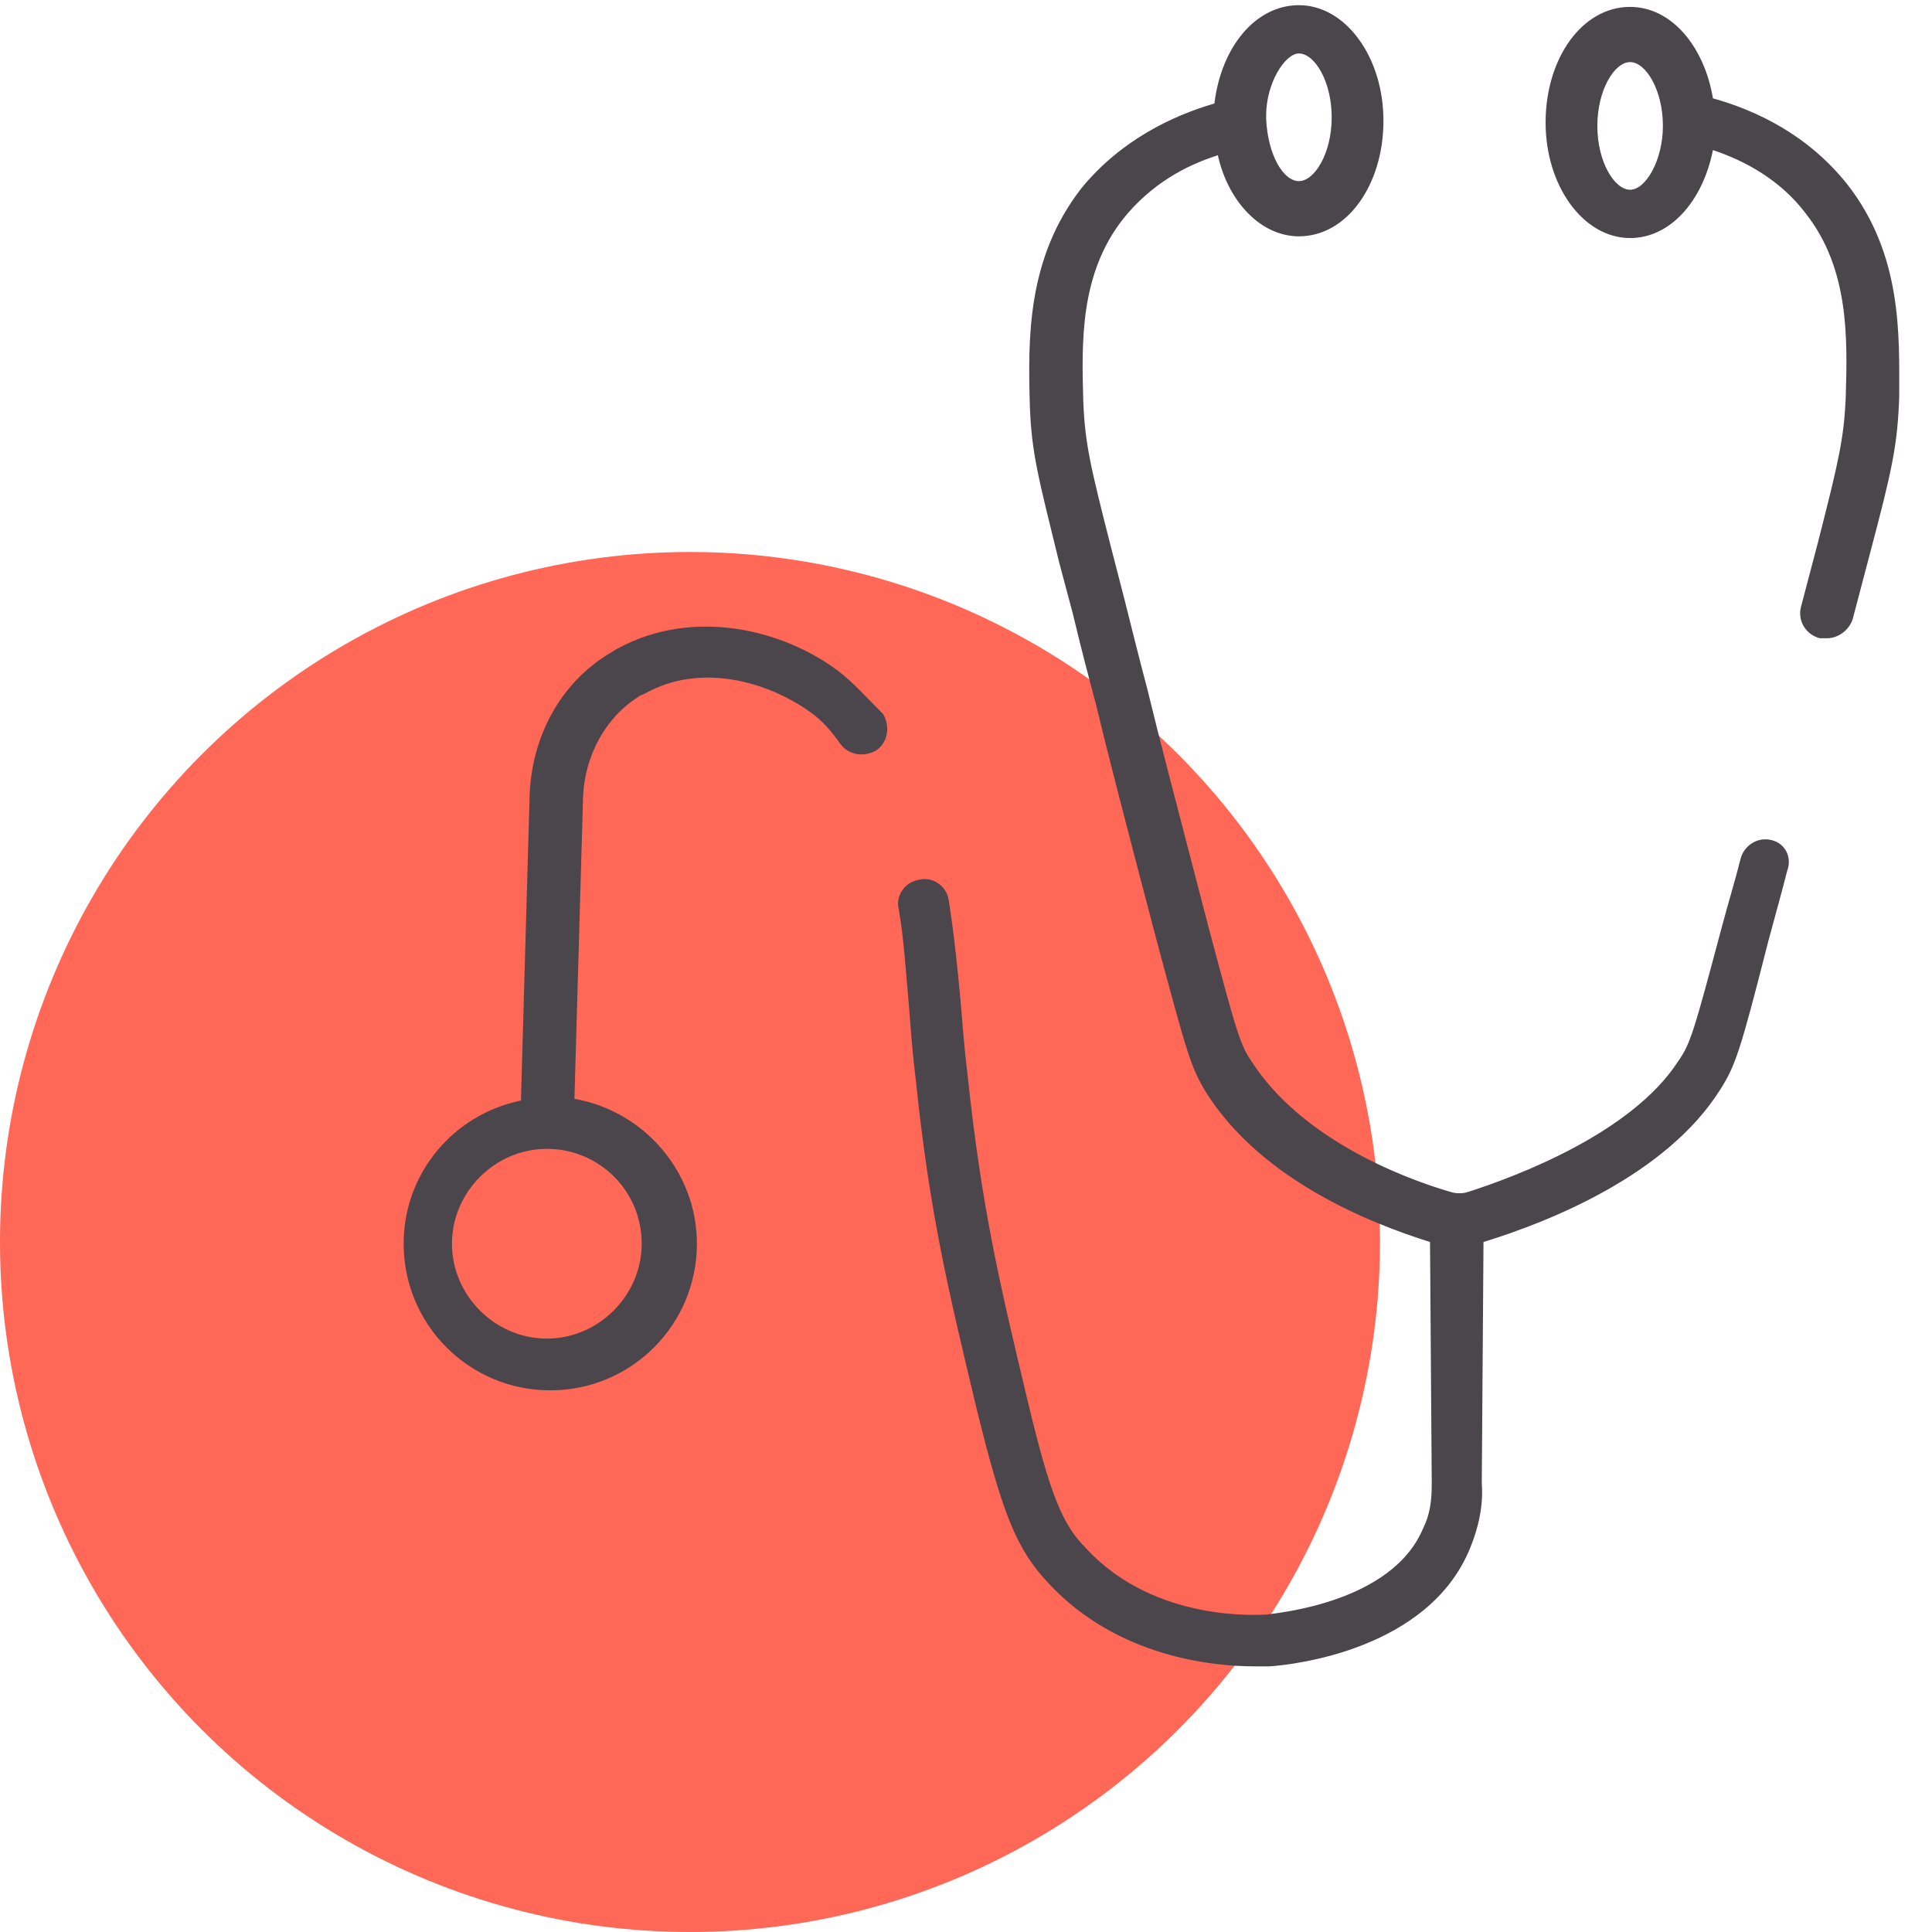 <?xml version="1.0" encoding="utf-8"?>
<!-- Generator: Adobe Illustrator 22.1.0, SVG Export Plug-In . SVG Version: 6.00 Build 0)  -->
<svg version="1.1" id="Layer_1" xmlns="http://www.w3.org/2000/svg" xmlns:xlink="http://www.w3.org/1999/xlink" x="0px" y="0px"
	 viewBox="0 0 112 112" style="enable-background:new 0 0 112 112;" xml:space="preserve">
<style type="text/css">
	.st0{fill:#FF6757;}
	.st1{fill:#4B454C;}
</style>
<circle id="icon-bg" class="st0" cx="40" cy="72" r="40"/>
<path id="icon" class="st1" d="M107.1,10.7c-2.3-2.9-5.3-4.3-7.8-5c-0.5-3-2.4-5.3-4.8-5.3c-2.8,0-4.9,3-4.9,6.7s2.2,6.7,4.9,6.7
	c2.3,0,4.2-2.1,4.8-5.1c1.8,0.6,3.9,1.7,5.4,3.7c2.5,3.2,2.4,7.2,2.3,10.6c-0.1,2.4-0.4,3.7-1.6,8.4l-1,3.8
	c-0.2,0.8,0.3,1.6,1.1,1.8c0.1,0,0.2,0,0.4,0c0.7,0,1.3-0.5,1.5-1.1l1-3.8c1.3-4.9,1.6-6.3,1.7-9.1
	C110.1,19.5,110.3,14.8,107.1,10.7z M94.5,11c-0.9,0-1.9-1.6-1.9-3.7c0-2.1,1-3.7,1.9-3.7s1.9,1.6,1.9,3.7C96.4,9.3,95.4,11,94.5,11
	z M102.7,48.7c-0.8-0.2-1.6,0.3-1.8,1.1c-0.3,1.2-0.7,2.5-1.1,4c-1.6,6-1.8,6.7-2.5,7.7c-2.7,4.2-9.4,6.7-12.2,7.6
	c-0.3,0.1-0.7,0.1-1,0c-3.1-0.9-8.7-3.2-11.5-7.5c-0.7-1-0.9-1.7-2.5-7.7c-2-7.7-2.8-10.7-3.6-14c-0.4-1.5-0.8-3.1-1.3-5.1l-0.8-3.1
	c-1.2-4.7-1.5-6-1.6-8.4c-0.1-3.5-0.2-7.4,2.3-10.6c1.6-2,3.6-3.1,5.5-3.7c0.6,2.7,2.5,4.7,4.7,4.7c2.8,0,4.9-3,4.9-6.7
	s-2.2-6.7-4.9-6.7c-2.5,0-4.5,2.4-4.9,5.7c-2.4,0.7-5.4,2.1-7.7,4.9c-3.2,4.1-3.1,8.8-3,12.6c0.1,2.8,0.5,4.2,1.7,9.1l0.8,3
	c0.5,2.1,0.9,3.6,1.3,5.1c0.8,3.3,1.6,6.4,3.6,14c1.7,6.3,1.9,7.1,2.8,8.6c3.2,5.1,9.5,7.6,13,8.7L83,86c0,1-0.1,1.8-0.5,2.6
	c-1.8,4.3-8.4,4.9-9.1,5c-0.3,0-6.4,0.5-10.4-3.8c-1.4-1.4-2.1-3-3.5-8.9c-1.6-6.7-2.6-11-3.4-18.5c-0.2-1.6-0.3-3-0.4-4.2
	c-0.2-2.2-0.4-4.1-0.7-6c-0.1-0.8-0.9-1.4-1.7-1.2c-0.8,0.1-1.4,0.9-1.2,1.7c0.3,1.7,0.4,3.5,0.6,5.7c0.1,1.3,0.2,2.7,0.4,4.3
	c0.8,7.7,1.9,12.2,3.5,18.9c1.5,6.1,2.3,8.2,4.2,10.2c4,4.3,9.6,4.8,11.9,4.8c0.5,0,0.8,0,0.9,0c1.5-0.1,9.2-1,11.6-6.8
	c0.5-1.2,0.8-2.5,0.7-3.8l0.1-14c3.9-1.2,10.6-3.9,13.7-8.8c0.9-1.4,1.2-2.3,2.8-8.6c0.4-1.5,0.8-2.9,1.1-4.1
	C103.9,49.7,103.5,48.9,102.7,48.7z M75.3,3.1c0.9,0,1.9,1.6,1.9,3.7s-1,3.7-1.9,3.7c-0.9,0-1.8-1.5-1.9-3.6c0-0.1,0-0.1,0-0.2
	C73.4,4.8,74.5,3.1,75.3,3.1z M48.6,38.9c-3.2-2.4-8.4-3.7-12.8-1.3c-0.2,0.1-0.3,0.2-0.5,0.3c-2.8,1.7-4.5,4.8-4.6,8.3l-0.5,17.6
	c-3.9,0.8-6.8,4.2-6.8,8.3c0,4.7,3.8,8.5,8.5,8.5c4.7,0,8.5-3.8,8.5-8.5c0-4.2-3.1-7.7-7.1-8.4l0.5-17.5c0.1-2.4,1.3-4.6,3.2-5.8
	c0.1-0.1,0.2-0.1,0.4-0.2c3.2-1.8,7.1-0.7,9.6,1.1c0.7,0.5,1.2,1.1,1.7,1.8c0.5,0.7,1.4,0.8,2.1,0.4c0.7-0.5,0.8-1.4,0.4-2.1
	C50.2,40.4,49.5,39.6,48.6,38.9z M37.2,72.1c0,3-2.5,5.5-5.5,5.5s-5.5-2.5-5.5-5.5s2.5-5.5,5.5-5.5S37.2,69,37.2,72.1z"/>
</svg>
